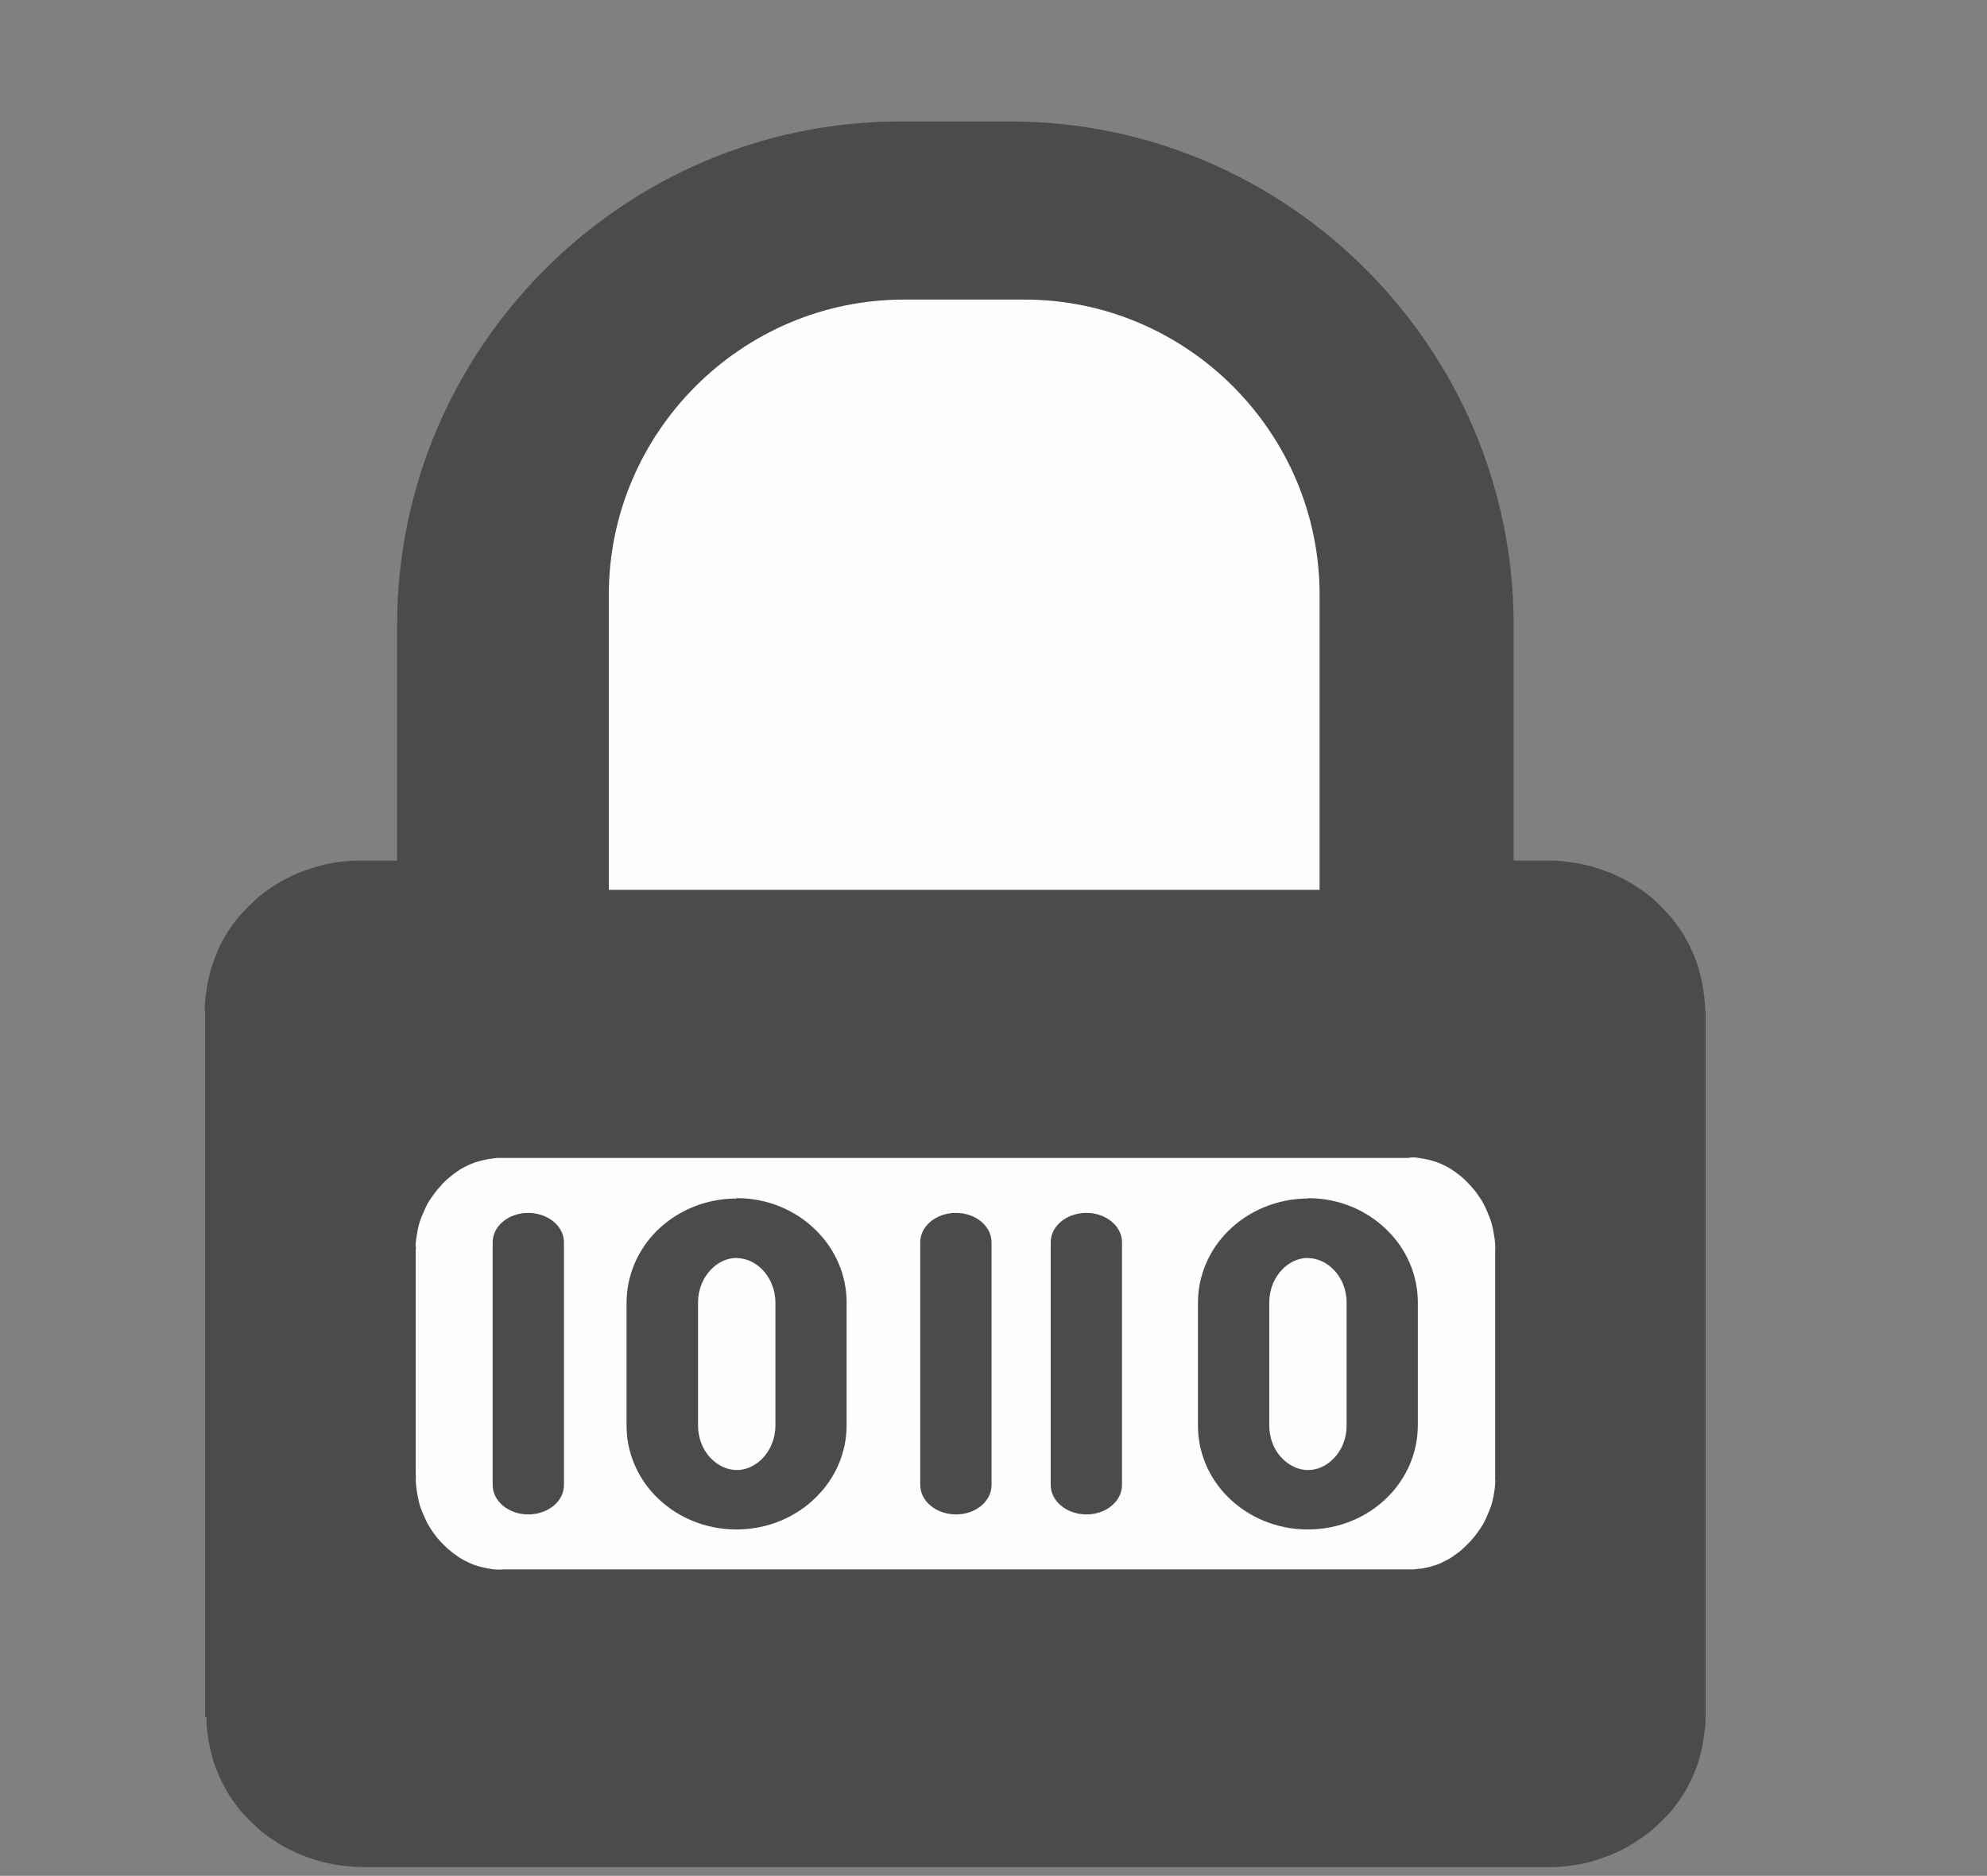 <svg xmlns="http://www.w3.org/2000/svg" xml:space="preserve" width="20.544" height="19.392" style="shape-rendering:geometricPrecision;text-rendering:geometricPrecision;image-rendering:optimizeQuality;fill-rule:evenodd;clip-rule:evenodd" viewBox="0 0 214 202"><rect x="0" y="0" width="214" height="202" fill="#808080" stroke="none"/><defs><style>.fil1{fill:#4b4b4d}.fil3{fill:#fefefe}.fil2{fill:#4b4b4d;fill-rule:nonzero}</style></defs><g id="Layer_x0020_1_4_9"><g id="_2199591573472"><path d="M-4.2 10h214.18v202.22H-4.2z" style="fill:none"/><path d="M42.76 121.48h120.26v-54.2c0-29.81-24.39-54.2-54.2-54.2H96.97c-29.81 0-54.2 24.39-54.2 54.2v54.2h.01-.01z" class="fil1"/><path d="M38.96 95.82h127.87c7.15 0 13.03 5.85 13.03 13.03v76.05c0 7.15-5.87 13.03-13.03 13.03H38.96c-7.16 0-13.03-5.85-13.03-13.03v-76.05c0-7.15 5.85-13.03 13.03-13.03z" class="fil1"/><path id="_1_0" d="M166.82 98.96H38.95v-6.29h127.87v6.29zm0-6.29c2.11 0 3.83 1.42 3.83 3.16 0 1.72-1.72 3.16-3.83 3.16V92.67zm16.86 16.17h-7.66l-.02-.55-.05-.52-.08-.52-.09-.52-.11-.48-.13-.48-.18-.47-.18-.48-.2-.45-.24-.45-.24-.41-.27-.39-.28-.39-.29-.37-.32-.38-.31-.34-.32-.29-.37-.32-.35-.28-.37-.27-.38-.24-.37-.2-.39-.2-.38-.17-.4-.18-.39-.13-.42-.11-.39-.09-.43-.08-.42-.08-.4-.05h-.44v-6.28l.89.02.92.09.85.11.85.15.87.2.82.24.79.28.78.29.76.35.73.37.72.41.69.45.66.45.63.48.57.52.59.57.54.57.52.57.48.63.45.62.43.65.37.67.35.69.33.72.28.72.24.72.2.76.18.76.13.76.11.76.08.81.02.79h.08l-.02.04-.04-.04zm0 0c0 1.74-1.72 3.16-3.83 3.16-2.11 0-3.85-1.42-3.85-3.16h7.68zm-7.65 76.04v-76.04h7.66v76.04h-7.66zm7.65 0c0 1.74-1.72 3.16-3.83 3.16-2.11 0-3.85-1.42-3.85-3.16h7.68zm-16.86 16.17v-6.29h.41l.41-.05.44-.08.41-.08.39-.09.41-.11.39-.13.41-.17.37-.15.39-.2.37-.2.37-.24.37-.27.35-.28.38-.32.3-.29.32-.34.33-.38.29-.37.28-.39.27-.39.25-.41.24-.45.2-.45.19-.48.18-.47.13-.48.11-.48.09-.52.09-.52.04-.52.02-.55h7.67l-.02.79-.09.81-.11.76-.13.76-.17.76-.2.76-.24.72-.28.72-.33.72-.35.69-.37.67-.44.66-.45.63-.48.62-.52.57-.55.57-.59.54-.57.52-.63.48-.66.45-.68.45-.72.42-.73.37-.76.35-.79.29-.78.28-.82.24-.86.2-.85.15-.85.11-.92.08-.89.02-.08-.01v.02l.02-.03zm0 0c-2.11 0-3.84-1.42-3.84-3.16 0-1.72 1.72-3.16 3.84-3.16V201.05zm-127.87-6.29h127.87v6.29H38.95v-6.29zm0 6.29c-2.11 0-3.84-1.42-3.84-3.16 0-1.72 1.72-3.16 3.84-3.16V201.05zm-16.86-16.17h7.67l.02.55.05.52.08.52.09.52.11.48.13.48.18.47.19.48.2.45.23.45.25.41.27.39.28.39.29.37.33.37.32.34.33.29.37.31.35.28.37.27.37.24.37.2.39.2.37.18.41.17.39.13.42.11.39.09.44.07.41.08.41.05H39v6.3l-.89-.02-.92-.08-.85-.11-.83-.15-.85-.2-.82-.24-.81-.28-.78-.29-.76-.35-.73-.37-.72-.41-.69-.45-.65-.45-.61-.48-.57-.52-.59-.56-.55-.57-.52-.57-.48-.63-.45-.63-.42-.65-.37-.67-.35-.69-.32-.72-.28-.72-.25-.73-.2-.75-.18-.76-.13-.76-.11-.76-.07-.81-.02-.8h-.08l-.07-.01v.06zm0 0c0-1.74 1.72-3.16 3.84-3.16 2.11 0 3.85 1.42 3.85 3.16H22.1zm7.67-76.04v76.04h-7.67v-76.04h7.67zm-7.67 0c0-1.74 1.72-3.16 3.84-3.16 2.11 0 3.85 1.42 3.85 3.16H22.1zm16.86-16.17v6.29h-.43l-.4.05-.43.08-.44.08-.39.09-.41.11-.39.13-.41.18-.38.18-.39.2-.37.2-.38.24-.37.27-.35.28-.37.33-.33.29-.32.34-.3.37-.29.37-.28.39-.27.39-.24.4-.25.45-.2.45-.18.48-.18.46-.13.48-.11.48-.09.52-.08.52-.05.52-.02.55h-7.67l.02-.8.08-.8.11-.76.13-.76.18-.76.2-.76.24-.72.28-.72.3-.72.35-.68.37-.67.42-.66.45-.62.48-.63.52-.57.55-.57.59-.57.57-.52.61-.48.65-.45.69-.45.72-.41.73-.37.76-.35.78-.29.81-.28.83-.25.85-.2.83-.15.86-.11.91-.07.89-.02.08.02.04-.02.02.01zm0 0c2.11 0 3.85 1.42 3.85 3.16 0 1.72-1.72 3.16-3.85 3.16V92.67z" class="fil2"/><path d="M54.01 121.48h97.77c7.19 0 13.06 5.89 13.06 13.06v24.59c0 7.18-5.86 13.06-13.06 13.06H54.01c-7.19 0-13.06-5.89-13.06-13.06v-24.59c0-7.18 5.86-13.06 13.06-13.06z" class="fil3"/><path id="_1_1" d="M151.8 124.69H54.02v-6.37h97.78v6.37zm0-6.37c2.11 0 3.84 1.42 3.84 3.17 0 1.76-1.71 3.16-3.84 3.16v-6.37.03zm16.91 16.22h-7.66l-.02-.54-.05-.52-.08-.53-.09-.52-.11-.48-.13-.48-.18-.46-.18-.45-.2-.46-.22-.45-.24-.42-.28-.41-.27-.39-.29-.37-.33-.38-.32-.34-.34-.33-.35-.32-.35-.27-.37-.27-.39-.27-.35-.2-.39-.2-.41-.19-.39-.15-.39-.13-.42-.11-.41-.09-.41-.07-.45-.07-.42-.05h-.45v-6.37l.91.02.91.07.87.11.86.15.85.2.82.24.82.28.79.31.76.34.75.37.72.42.67.42.65.45.63.5.59.53.57.56.54.57.52.57.48.63.45.63.41.63.39.69.35.69.31.7.28.72.25.75.2.76.19.76.13.76.11.8.08.78.02.8h.05l.02.02h-.01zm0 0c0 1.76-1.72 3.18-3.85 3.18-2.11 0-3.84-1.42-3.84-3.18H168.71zm-7.68 24.6v-24.6h7.66v24.6h-7.66zm7.68 0c0 1.76-1.72 3.19-3.85 3.19-2.11 0-3.84-1.42-3.84-3.19H168.71zm-16.91 16.23V169h.45l.4-.05.45-.04.42-.08.42-.09.4-.11.39-.13.39-.15.4-.2.39-.2.35-.2.39-.27.37-.27.35-.27.35-.33.34-.33.33-.34.33-.38.29-.37.28-.39.28-.41.24-.41.22-.45.2-.47.19-.45.18-.46.13-.48.11-.48.09-.52.07-.53.04-.52.02-.54h7.66l-.02.79-.08.81-.11.78-.13.76-.19.76-.2.75-.24.76-.28.72-.32.69-.35.69-.39.7-.42.63-.44.63-.48.62-.52.57-.55.57-.57.56-.59.52-.63.51-.65.45-.67.42-.72.42-.75.38-.76.34-.78.32-.83.27-.82.24-.85.2-.87.15-.85.11-.92.08-.89.02h-.04v.04l.01.02zm0 0c-2.11 0-3.84-1.42-3.84-3.16 0-1.76 1.72-3.19 3.84-3.19v6.37-.02zM54.02 169h97.78v6.37H54.02V169zm0 6.37c-2.11 0-3.85-1.42-3.85-3.16 0-1.76 1.72-3.19 3.85-3.19v6.37-.02zm-16.91-16.23h7.66l.02.55.05.52.08.52.09.52.11.48.13.48.17.46.19.45.2.46.22.45.24.42.27.41.28.39.29.37.32.37.33.34.34.33.35.3.35.28.37.27.39.27.35.2.39.2.41.19.39.15.39.13.42.11.4.09.44.08.45.07.41.02h.45v6.37l-.89-.02-.92-.08-.85-.11-.86-.15-.87-.2-.82-.24-.82-.28-.79-.31-.75-.34-.76-.38-.72-.43-.67-.41-.66-.45-.63-.52-.59-.52-.57-.55-.55-.57-.52-.57-.48-.63-.45-.63-.4-.63-.39-.69-.35-.69-.32-.69-.27-.72-.24-.76-.2-.75-.19-.76-.13-.76-.11-.8-.08-.78-.02-.81h-.05l-.02-.01-.03.02zm0 0c0-1.76 1.72-3.17 3.85-3.17 2.11 0 3.84 1.42 3.84 3.17h-7.68zm7.66-24.6v24.6h-7.66v-24.6h7.66zm-7.66 0c0-1.76 1.72-3.16 3.85-3.16 2.11 0 3.84 1.42 3.84 3.16h-7.68zm16.91-16.22v6.37h-.45l-.41.05-.45.06-.43.08-.41.09-.41.11-.39.13-.39.15-.41.19-.39.2-.35.2-.39.27-.37.27-.35.28-.35.3-.34.33-.3.34-.33.37-.29.37-.28.39-.28.41-.24.41-.22.45-.2.46-.19.45-.18.46-.13.48-.11.48-.09.52-.08.52-.05.52-.02.55h-7.66l.02-.8.08-.8.11-.79.13-.76.18-.76.2-.76.25-.76.28-.72.33-.68.35-.69.39-.69.41-.63.45-.63.48-.63.52-.57.55-.57.57-.55.59-.52.63-.52.65-.45.67-.41.72-.43.76-.37.75-.34.78-.31.82-.28.82-.23.85-.2.86-.15.85-.11.92-.08.89-.02H54l.04-.02h-.02zm0 0c2.11 0 3.84 1.42 3.84 3.17 0 1.76-1.72 3.16-3.84 3.16v-6.37.03z" class="fil2"/><path d="M79.34 129.02c3.39 0 6.42 1.34 8.58 3.5 2.01 2 3.26 4.74 3.26 7.73v13.23c0 2.98-1.24 5.72-3.26 7.72-2.16 2.16-5.22 3.5-8.61 3.5-3.39 0-6.46-1.35-8.6-3.5l-.2-.2c-1.89-1.98-3.03-4.62-3.03-7.48v-13.23c0-2.98 1.24-5.73 3.24-7.73 2.15-2.14 5.22-3.5 8.61-3.5l.02-.02h-.02v-.02zm0 6.44c-1.04 0-2 .47-2.72 1.2-.89.89-1.44 2.17-1.44 3.59v13.24c0 1.34.48 2.59 1.3 3.46l.15.15c.72.73 1.72 1.2 2.72 1.2 1.02 0 1.98-.46 2.72-1.2.89-.89 1.44-2.18 1.44-3.59v-13.24c0-1.42-.56-2.7-1.44-3.59-.73-.72-1.69-1.2-2.72-1.2l-.02-.01zM140.86 129.02c3.39 0 6.42 1.34 8.58 3.5 2.02 2 3.26 4.74 3.26 7.73v13.23c0 2.98-1.24 5.72-3.24 7.72-2.16 2.16-5.22 3.5-8.61 3.5-3.4 0-6.46-1.35-8.6-3.5l-.2-.2c-1.89-1.98-3.03-4.62-3.03-7.48v-13.23c0-2.98 1.24-5.73 3.26-7.73 2.15-2.14 5.22-3.5 8.61-3.5l.02-.02h-.02l-.03-.02zm0 6.44c-1.04 0-2 .47-2.72 1.2-.89.89-1.44 2.17-1.44 3.59v13.24c0 1.34.48 2.59 1.3 3.46l.15.15c.72.73 1.72 1.2 2.72 1.2 1.02 0 2-.46 2.72-1.2.91-.89 1.44-2.18 1.44-3.59v-13.24c0-1.42-.54-2.7-1.44-3.59-.72-.72-1.69-1.2-2.72-1.2l-.02-.01zM53.06 133.78c0-1.76 1.72-3.17 3.83-3.17 2.11 0 3.85 1.42 3.85 3.17v26.13c0 1.76-1.72 3.17-3.85 3.17-2.11 0-3.83-1.42-3.83-3.17v-26.13zM99.11 133.78c0-1.76 1.72-3.17 3.85-3.17 2.11 0 3.83 1.42 3.83 3.17v26.13c0 1.76-1.71 3.17-3.83 3.17-2.11 0-3.85-1.42-3.85-3.17v-26.13zM113.16 133.78c0-1.76 1.72-3.17 3.85-3.17 2.11 0 3.83 1.42 3.83 3.17v26.13c0 1.76-1.72 3.17-3.83 3.17-2.11 0-3.85-1.42-3.85-3.17v-26.13z" class="fil2"/><path d="M65.58 95.82h76.54V64.04c0-17.48-14.31-31.78-31.78-31.78H97.36c-17.49 0-31.79 14.32-31.79 31.78v31.78h.02-.02.02z" class="fil3"/></g></g></svg>